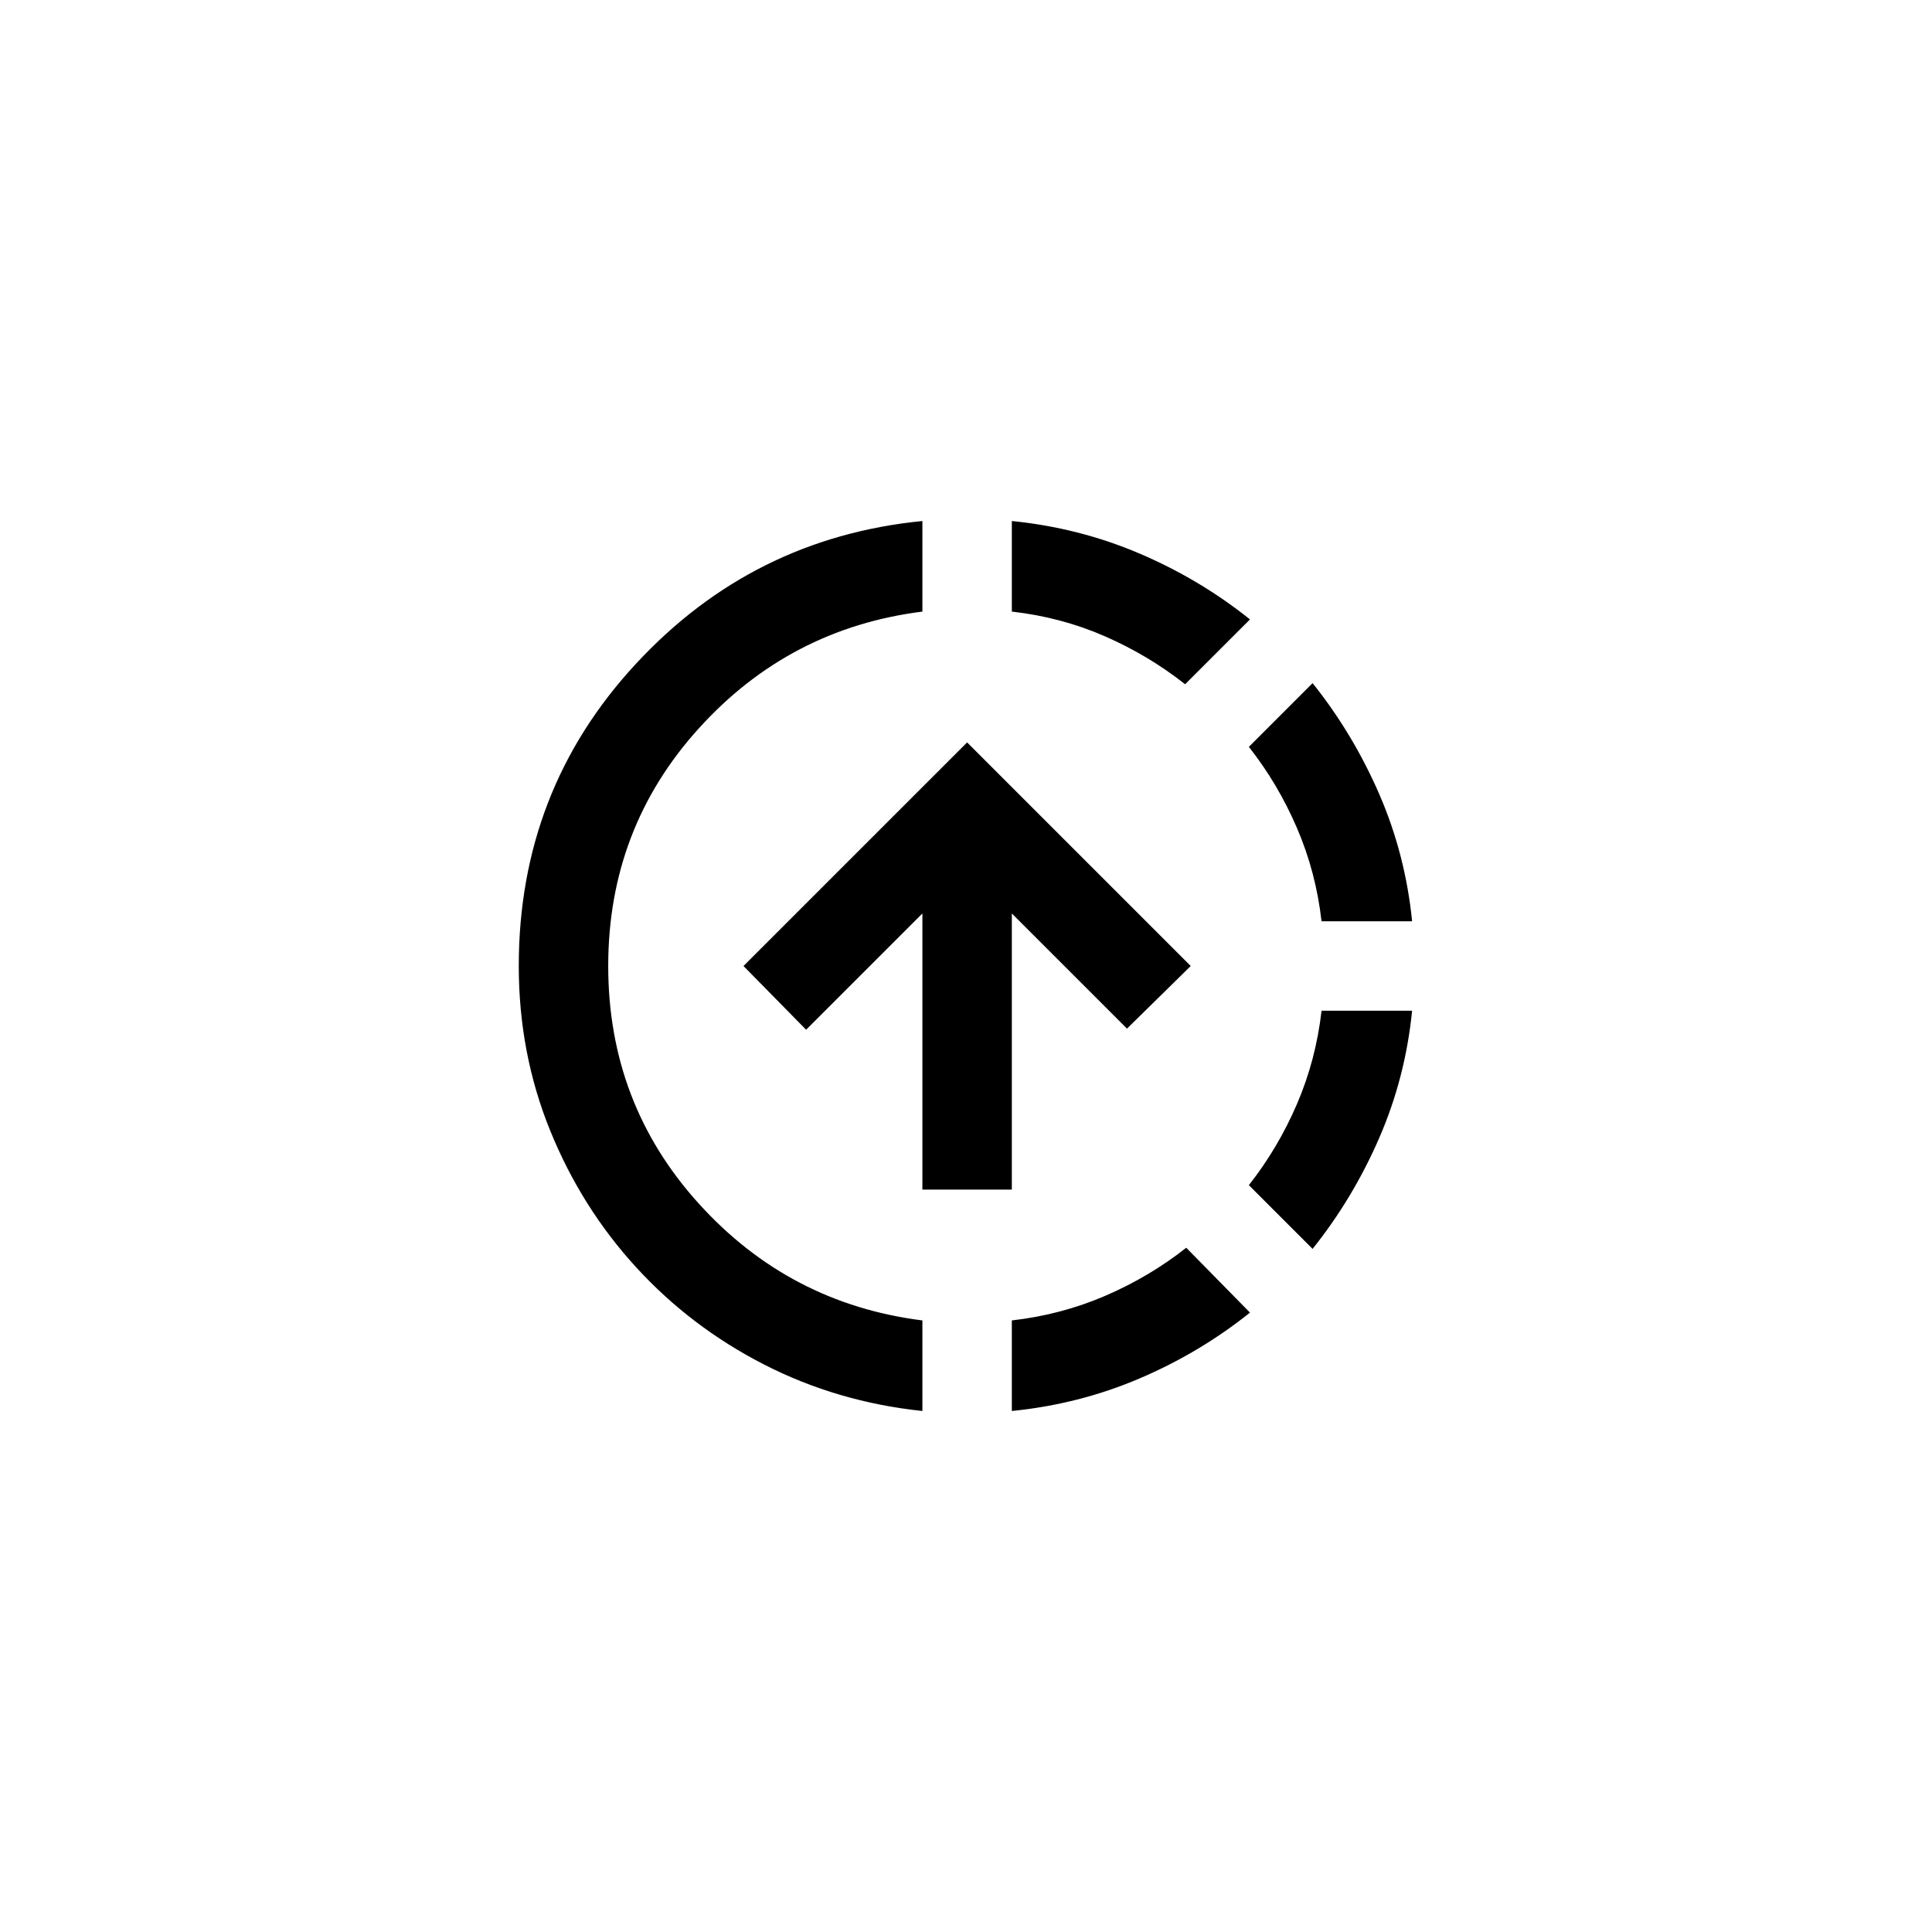 <svg width="144" height="144" viewBox="0 0 144 144" fill="none" xmlns="http://www.w3.org/2000/svg">
<rect width="144" height="144" fill="white" style="fill:white;fill-opacity:1;"/>
<mask id="mask0_71_438" style="mask-type:alpha" maskUnits="userSpaceOnUse" x="32" y="32" width="80" height="80">
<rect x="32" y="32" width="80" height="80" fill="#D9D9D9" style="fill:#D9D9D9;fill:color(display-p3 0.851 0.851 0.851);fill-opacity:1;"/>
</mask>
<g mask="url(#mask0_71_438)">
<path d="M68.75 105.167C64.528 104.722 60.597 103.57 56.958 101.708C53.319 99.847 50.139 97.431 47.416 94.459C44.694 91.486 42.555 88.084 41 84.25C39.444 80.417 38.666 76.334 38.666 72C38.666 63.278 41.569 55.778 47.375 49.5C53.18 43.222 60.305 39.667 68.75 38.834V45.584C62.139 46.417 56.583 49.32 52.083 54.292C47.583 59.264 45.333 65.167 45.333 72C45.333 78.834 47.583 84.736 52.083 89.709C56.583 94.681 62.139 97.584 68.75 98.417V105.167ZM68.75 88.667V68.084L60.083 76.75L55.416 72L72.083 55.334L88.75 72L84 76.667L75.416 68.084V88.667H68.75ZM75.416 105.167V98.417C77.861 98.139 80.18 97.528 82.375 96.584C84.569 95.639 86.583 94.445 88.416 93L93.166 97.834C90.666 99.834 87.916 101.472 84.916 102.75C81.916 104.028 78.75 104.833 75.416 105.167ZM88.333 51C86.5 49.556 84.5 48.361 82.333 47.417C80.166 46.472 77.861 45.861 75.416 45.584V38.834C78.75 39.167 81.916 39.972 84.916 41.25C87.916 42.528 90.666 44.167 93.166 46.167L88.333 51ZM97.833 93.084L93.083 88.334C94.528 86.5 95.722 84.486 96.666 82.292C97.611 80.097 98.222 77.778 98.5 75.334H105.25C104.917 78.667 104.097 81.834 102.792 84.834C101.486 87.834 99.833 90.584 97.833 93.084ZM98.5 68.667C98.222 66.222 97.611 63.903 96.666 61.709C95.722 59.514 94.528 57.5 93.083 55.667L97.833 50.917C99.833 53.417 101.486 56.167 102.792 59.167C104.097 62.167 104.917 65.334 105.25 68.667H98.5Z" fill="#F47A0B" style="fill:#F47A0B;fill:color(display-p3 0.957 0.478 0.043);fill-opacity:1;"/>
</g>
</svg>

